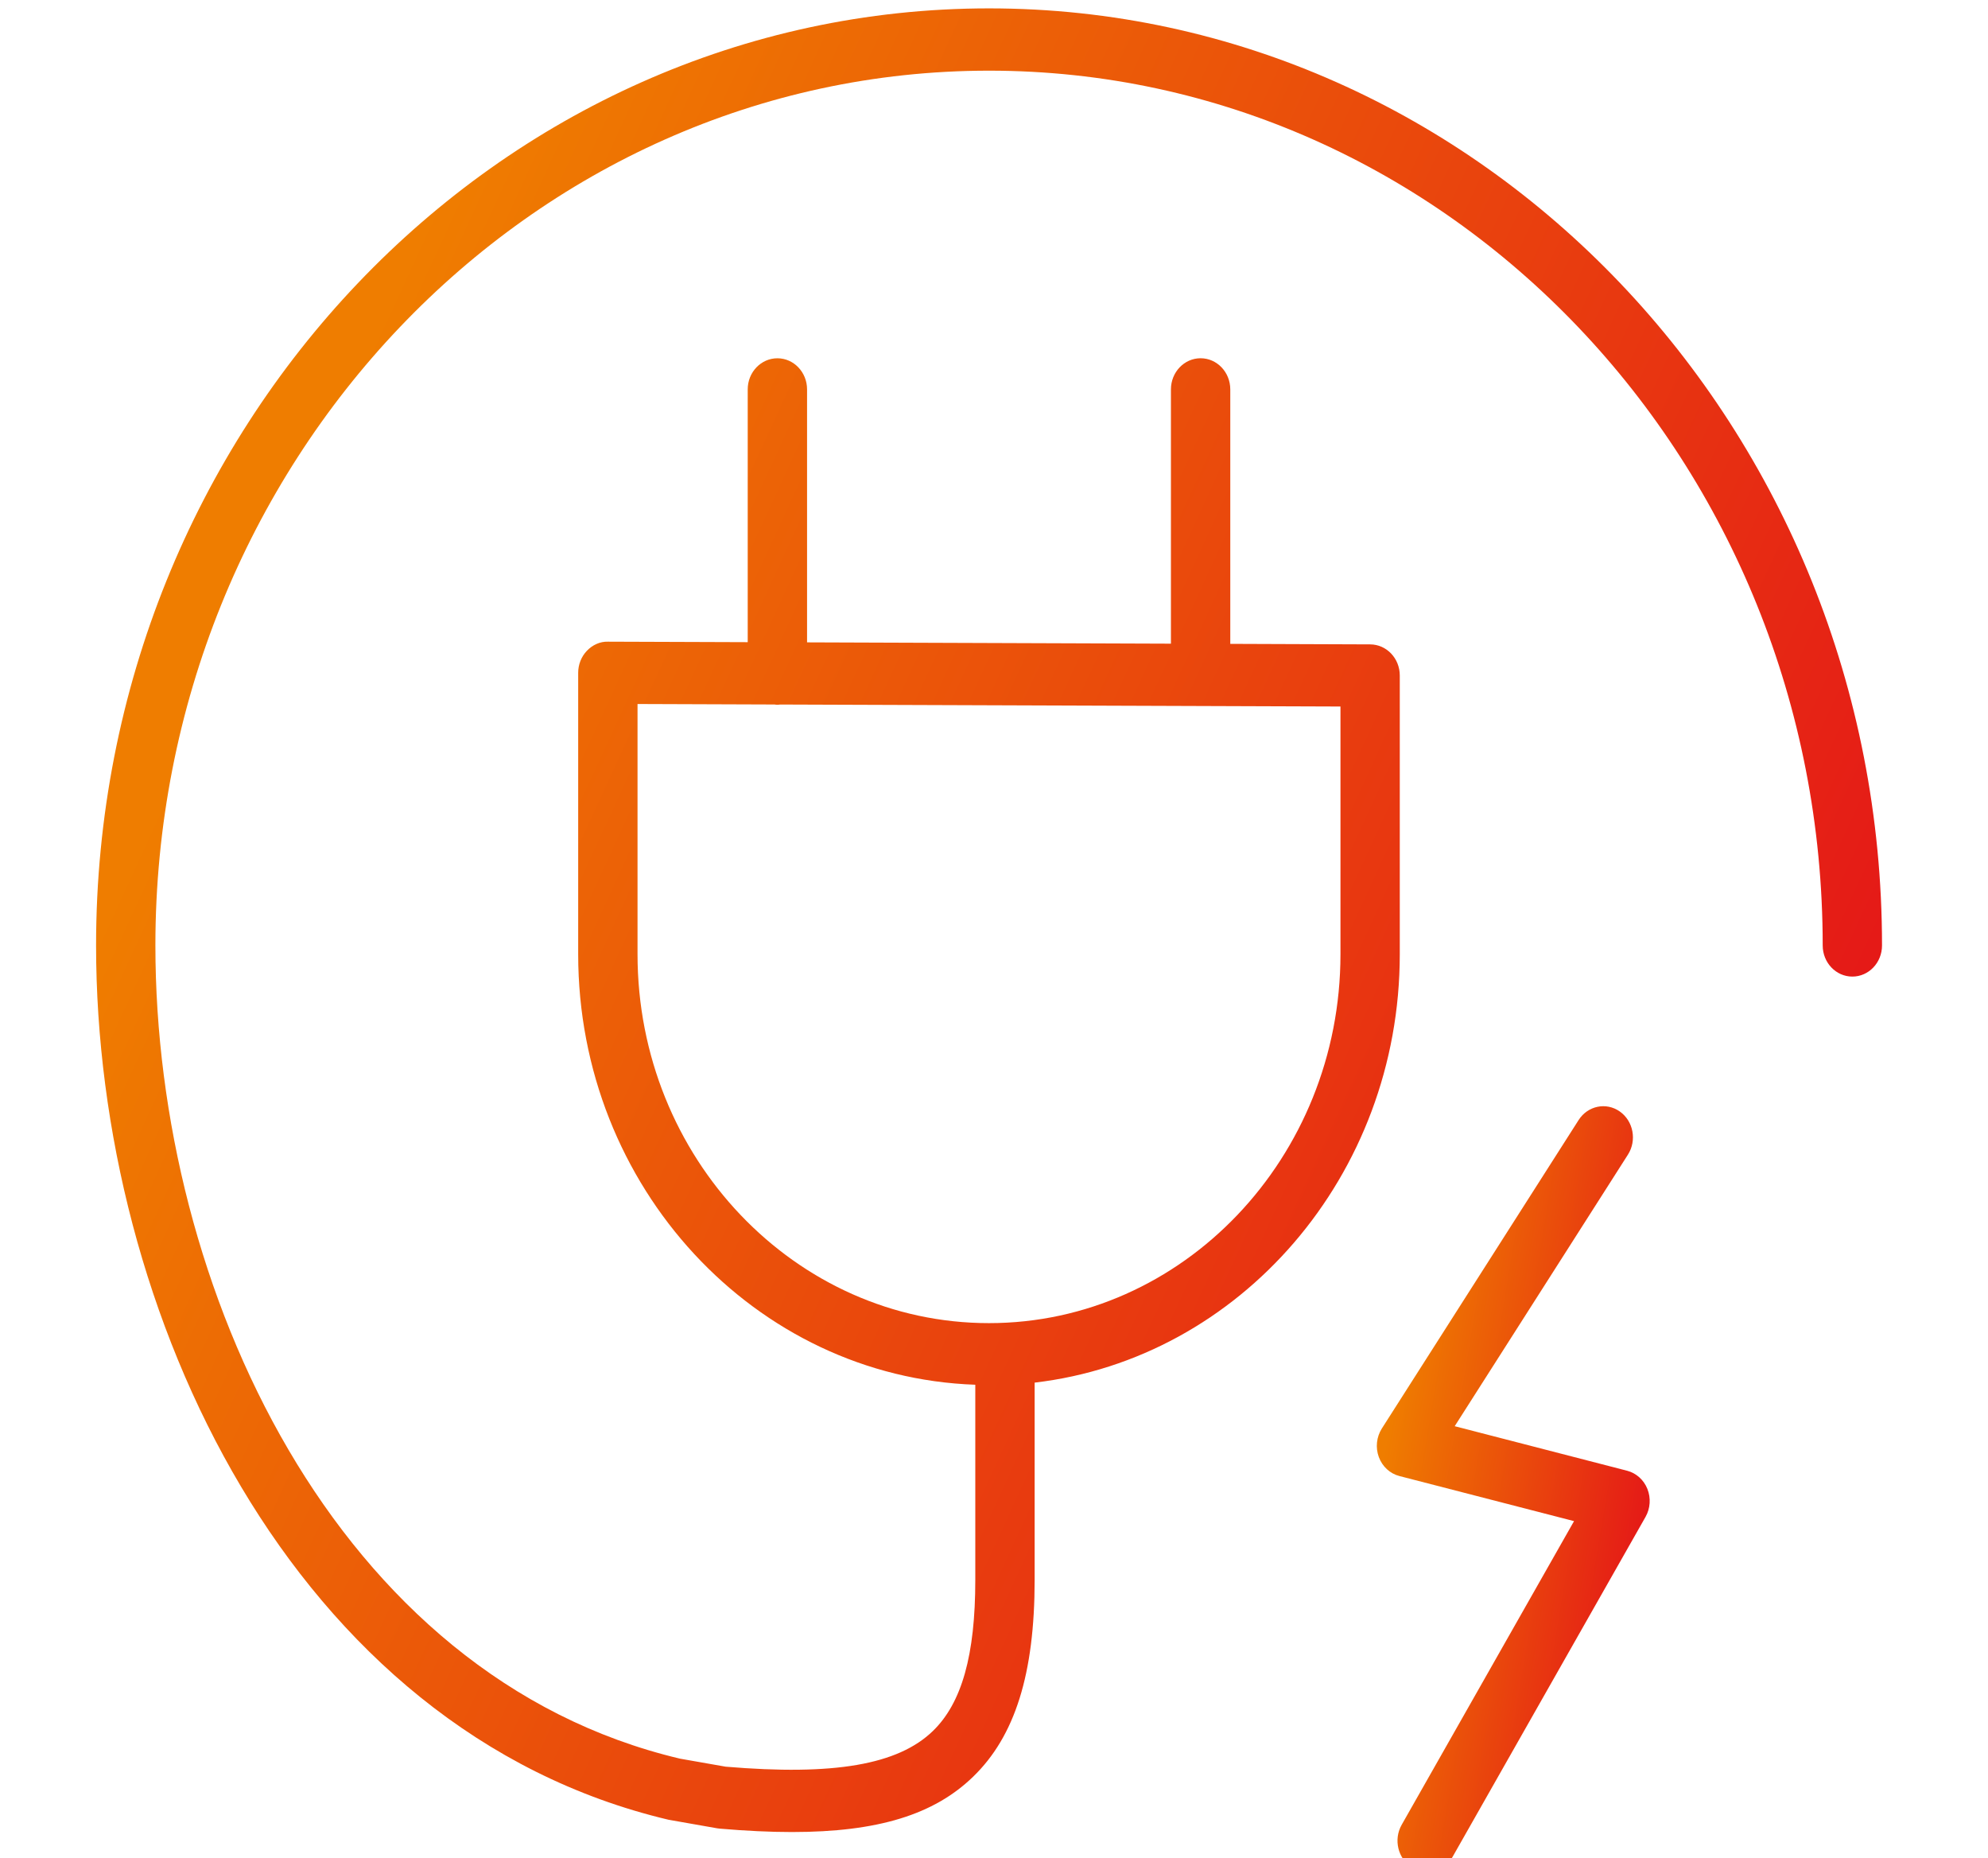 <?xml version="1.0" encoding="UTF-8"?> <svg xmlns="http://www.w3.org/2000/svg" width="61" height="57" viewBox="0 0 61 57" fill="none"> <g clip-path="url(#clip0_1654_972)"> <path d="M49.926 45.118L44.636 43.752L49.951 35.422C50.231 34.984 50.119 34.391 49.701 34.097C49.284 33.804 48.719 33.921 48.439 34.359L42.401 43.822C42.236 44.082 42.201 44.408 42.308 44.699C42.416 44.99 42.651 45.207 42.94 45.281L48.298 46.664L43.009 55.98C42.752 56.434 42.894 57.02 43.325 57.29C43.471 57.382 43.632 57.424 43.791 57.424C44.101 57.424 44.403 57.258 44.574 56.958L50.492 46.534C50.639 46.274 50.66 45.956 50.549 45.677C50.438 45.398 50.207 45.191 49.926 45.118Z" fill="url(#paint0_linear_1654_972)"></path> <path d="M30.348 0.257C15.24 0.257 2.948 13.152 2.948 29.003C2.948 40.267 8.965 53.093 20.514 55.825L22.003 56.087C22.028 56.092 22.053 56.095 22.079 56.097C22.885 56.166 23.623 56.202 24.3 56.202C26.943 56.202 28.661 55.665 29.856 54.508C31.146 53.262 31.747 51.343 31.747 48.472V42.415C38.04 41.681 42.951 36.071 42.951 29.274V20.723C42.951 20.196 42.545 19.77 42.043 19.768L37.75 19.752V11.946C37.75 11.418 37.342 10.99 36.839 10.99C36.337 10.99 35.929 11.418 35.929 11.946V19.746L24.764 19.706V11.946C24.764 11.418 24.356 10.991 23.854 10.991C23.351 10.991 22.943 11.418 22.943 11.946V19.7L18.654 19.685C18.414 19.677 18.18 19.784 18.009 19.964C17.837 20.143 17.741 20.387 17.741 20.64V29.275C17.741 36.42 23.172 42.245 29.926 42.48V48.473C29.926 50.773 29.512 52.245 28.623 53.104C27.55 54.14 25.589 54.477 22.266 54.197L20.866 53.951C10.298 51.45 4.768 39.508 4.768 29.004C4.768 14.207 16.243 2.168 30.348 2.168C44.452 2.168 55.928 14.206 55.928 29.004C55.928 29.532 56.335 29.959 56.838 29.959C57.341 29.959 57.748 29.532 57.748 29.004C57.748 13.152 45.457 0.257 30.348 0.257ZM19.562 29.273V21.597L23.764 21.612C23.794 21.615 23.823 21.621 23.855 21.621C23.884 21.621 23.911 21.615 23.94 21.613L41.131 21.674V29.273C41.131 35.513 36.293 40.59 30.346 40.59C24.4 40.59 19.562 35.514 19.562 29.273Z" fill="url(#paint1_linear_1654_972)"></path> </g> <defs> <linearGradient id="paint0_linear_1654_972" x1="42.247" y1="45.861" x2="51.12" y2="47.347" gradientUnits="userSpaceOnUse"> <stop stop-color="#EF7D00"></stop> <stop offset="1" stop-color="#E41119"></stop> </linearGradient> <linearGradient id="paint1_linear_1654_972" x1="2.948" y1="28.66" x2="52.211" y2="51.338" gradientUnits="userSpaceOnUse"> <stop stop-color="#EF7D00"></stop> <stop offset="1" stop-color="#E41119"></stop> </linearGradient> <clipPath id="clip0_1654_972"> <rect width="61" height="57" fill="white"></rect> </clipPath> </defs> </svg> 